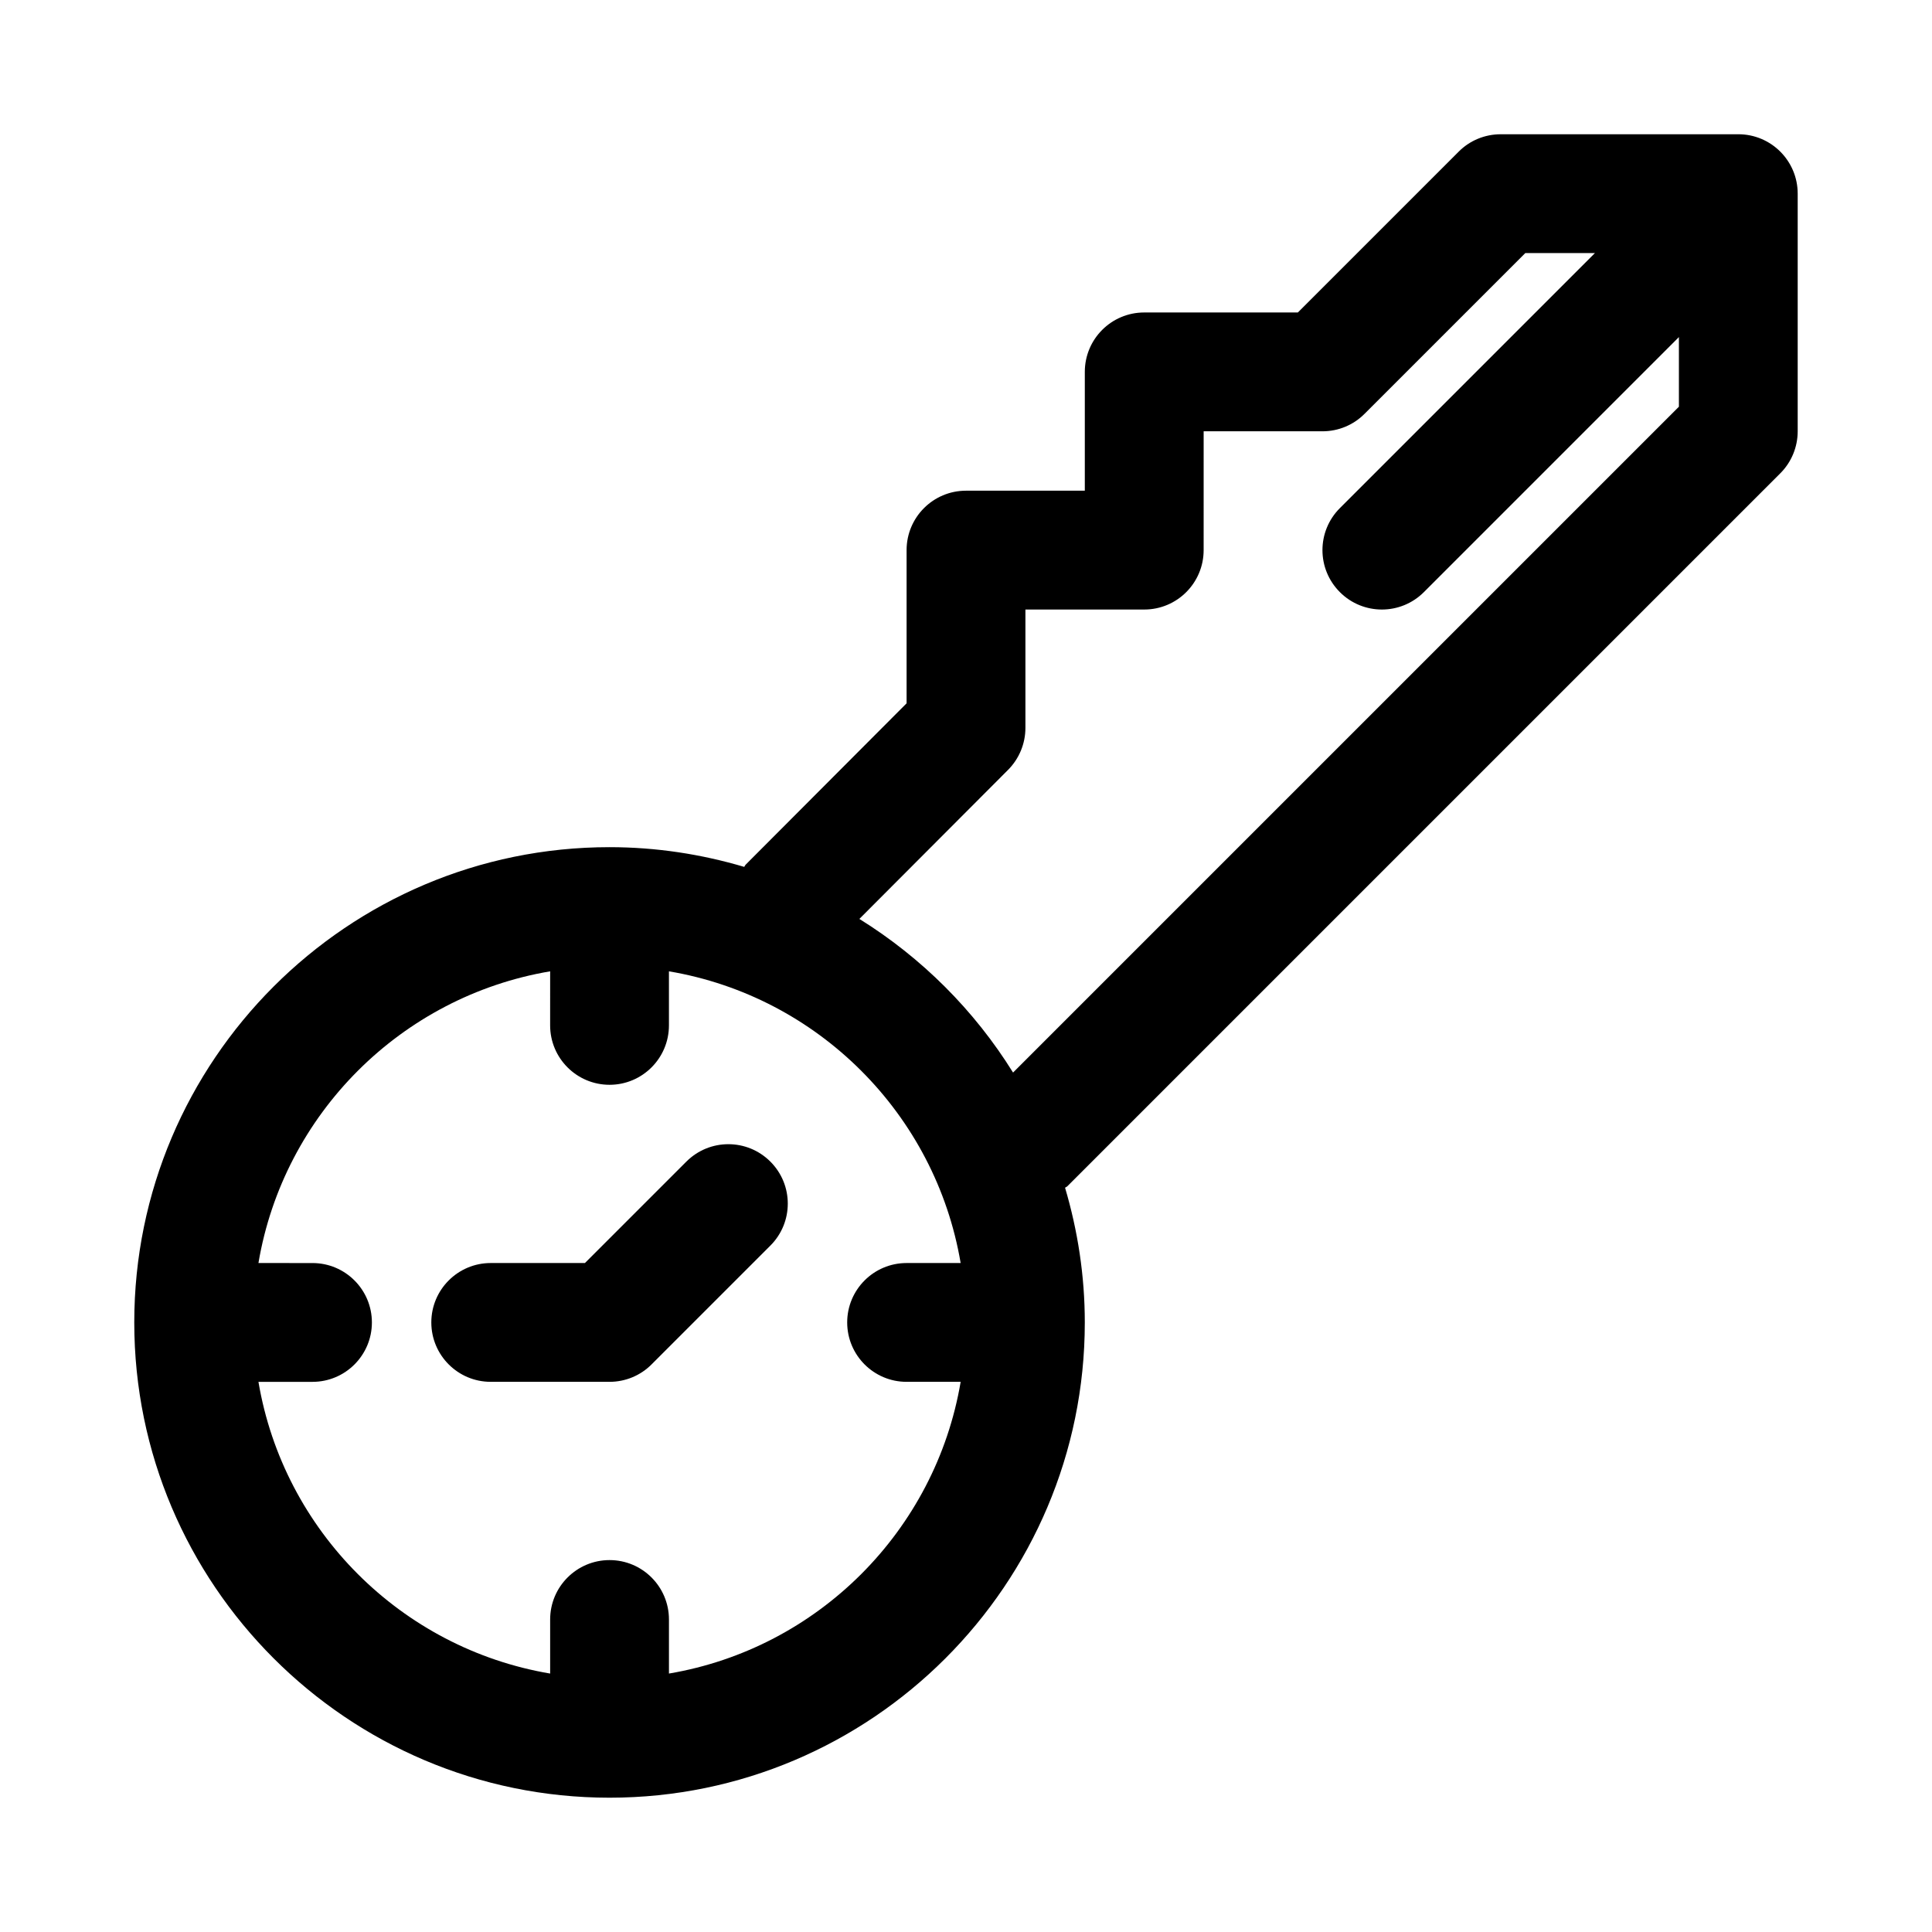 <?xml version="1.0" encoding="UTF-8"?>
<!-- Uploaded to: ICON Repo, www.iconrepo.com, Generator: ICON Repo Mixer Tools -->
<svg fill="#000000" width="800px" height="800px" version="1.1" viewBox="144 144 512 512" xmlns="http://www.w3.org/2000/svg">
 <g>
  <path d="m604.67 179.58h-62.977c-4.188 0-8.188 1.652-11.133 4.613l-42.617 42.617h-40.715c-8.707 0-15.742 7.055-15.742 15.742v31.488h-31.488c-8.691 0-15.742 7.055-15.742 15.742v40.605l-42.637 42.746c-0.172 0.172-0.234 0.41-0.395 0.598-11.336-3.352-23.285-5.223-35.691-5.223-69.445 0-125.95 56.504-125.95 125.95 0 69.445 56.504 125.95 125.95 125.95 69.445 0 125.95-56.504 125.95-125.95 0-12.406-1.875-24.355-5.227-35.691 0.188-0.172 0.441-0.219 0.613-0.41l188.93-188.93c2.957-2.945 4.609-6.961 4.609-11.133v-62.977c0-8.688-7.035-15.742-15.742-15.742zm-283.39 407.93v-14.328c0-8.691-7.055-15.742-15.742-15.742-8.691 0-15.742 7.055-15.742 15.742v14.328c-39.473-6.676-70.629-37.836-77.305-77.305h14.324c8.691 0 15.742-7.055 15.742-15.742 0-8.691-7.055-15.742-15.742-15.742l-14.324-0.004c6.66-39.469 37.832-70.629 77.305-77.305l-0.004 14.328c0 8.691 7.055 15.742 15.742 15.742 8.691 0 15.742-7.055 15.742-15.742v-14.328c39.469 6.66 70.629 37.832 77.305 77.305h-14.324c-8.691 0-15.742 7.055-15.742 15.742 0 8.691 7.055 15.742 15.742 15.742h14.328c-6.676 39.473-37.832 70.633-77.305 77.309zm91.191-159.27c-10.266-16.516-24.215-30.449-40.73-40.715l39.406-39.5c2.945-2.961 4.598-6.957 4.598-11.133v-31.359h31.488c8.707 0 15.742-7.055 15.742-15.742l0.004-31.492h31.488c4.188 0 8.188-1.652 11.133-4.613l42.617-42.617h18.453l-67.59 67.59c-6.156 6.156-6.156 16.105 0 22.262 3.066 3.07 7.098 4.613 11.129 4.613s8.062-1.543 11.133-4.613l67.586-67.59v18.453z"/>
  <path d="m325.89 451.84-26.875 26.875h-24.969c-8.691 0-15.742 7.055-15.742 15.742 0 8.691 7.055 15.742 15.742 15.742h31.488c4.172 0 8.188-1.652 11.133-4.613l31.488-31.488c6.156-6.156 6.156-16.105 0-22.262-6.16-6.152-16.109-6.152-22.266 0.004z"/>
 </g>
</svg>